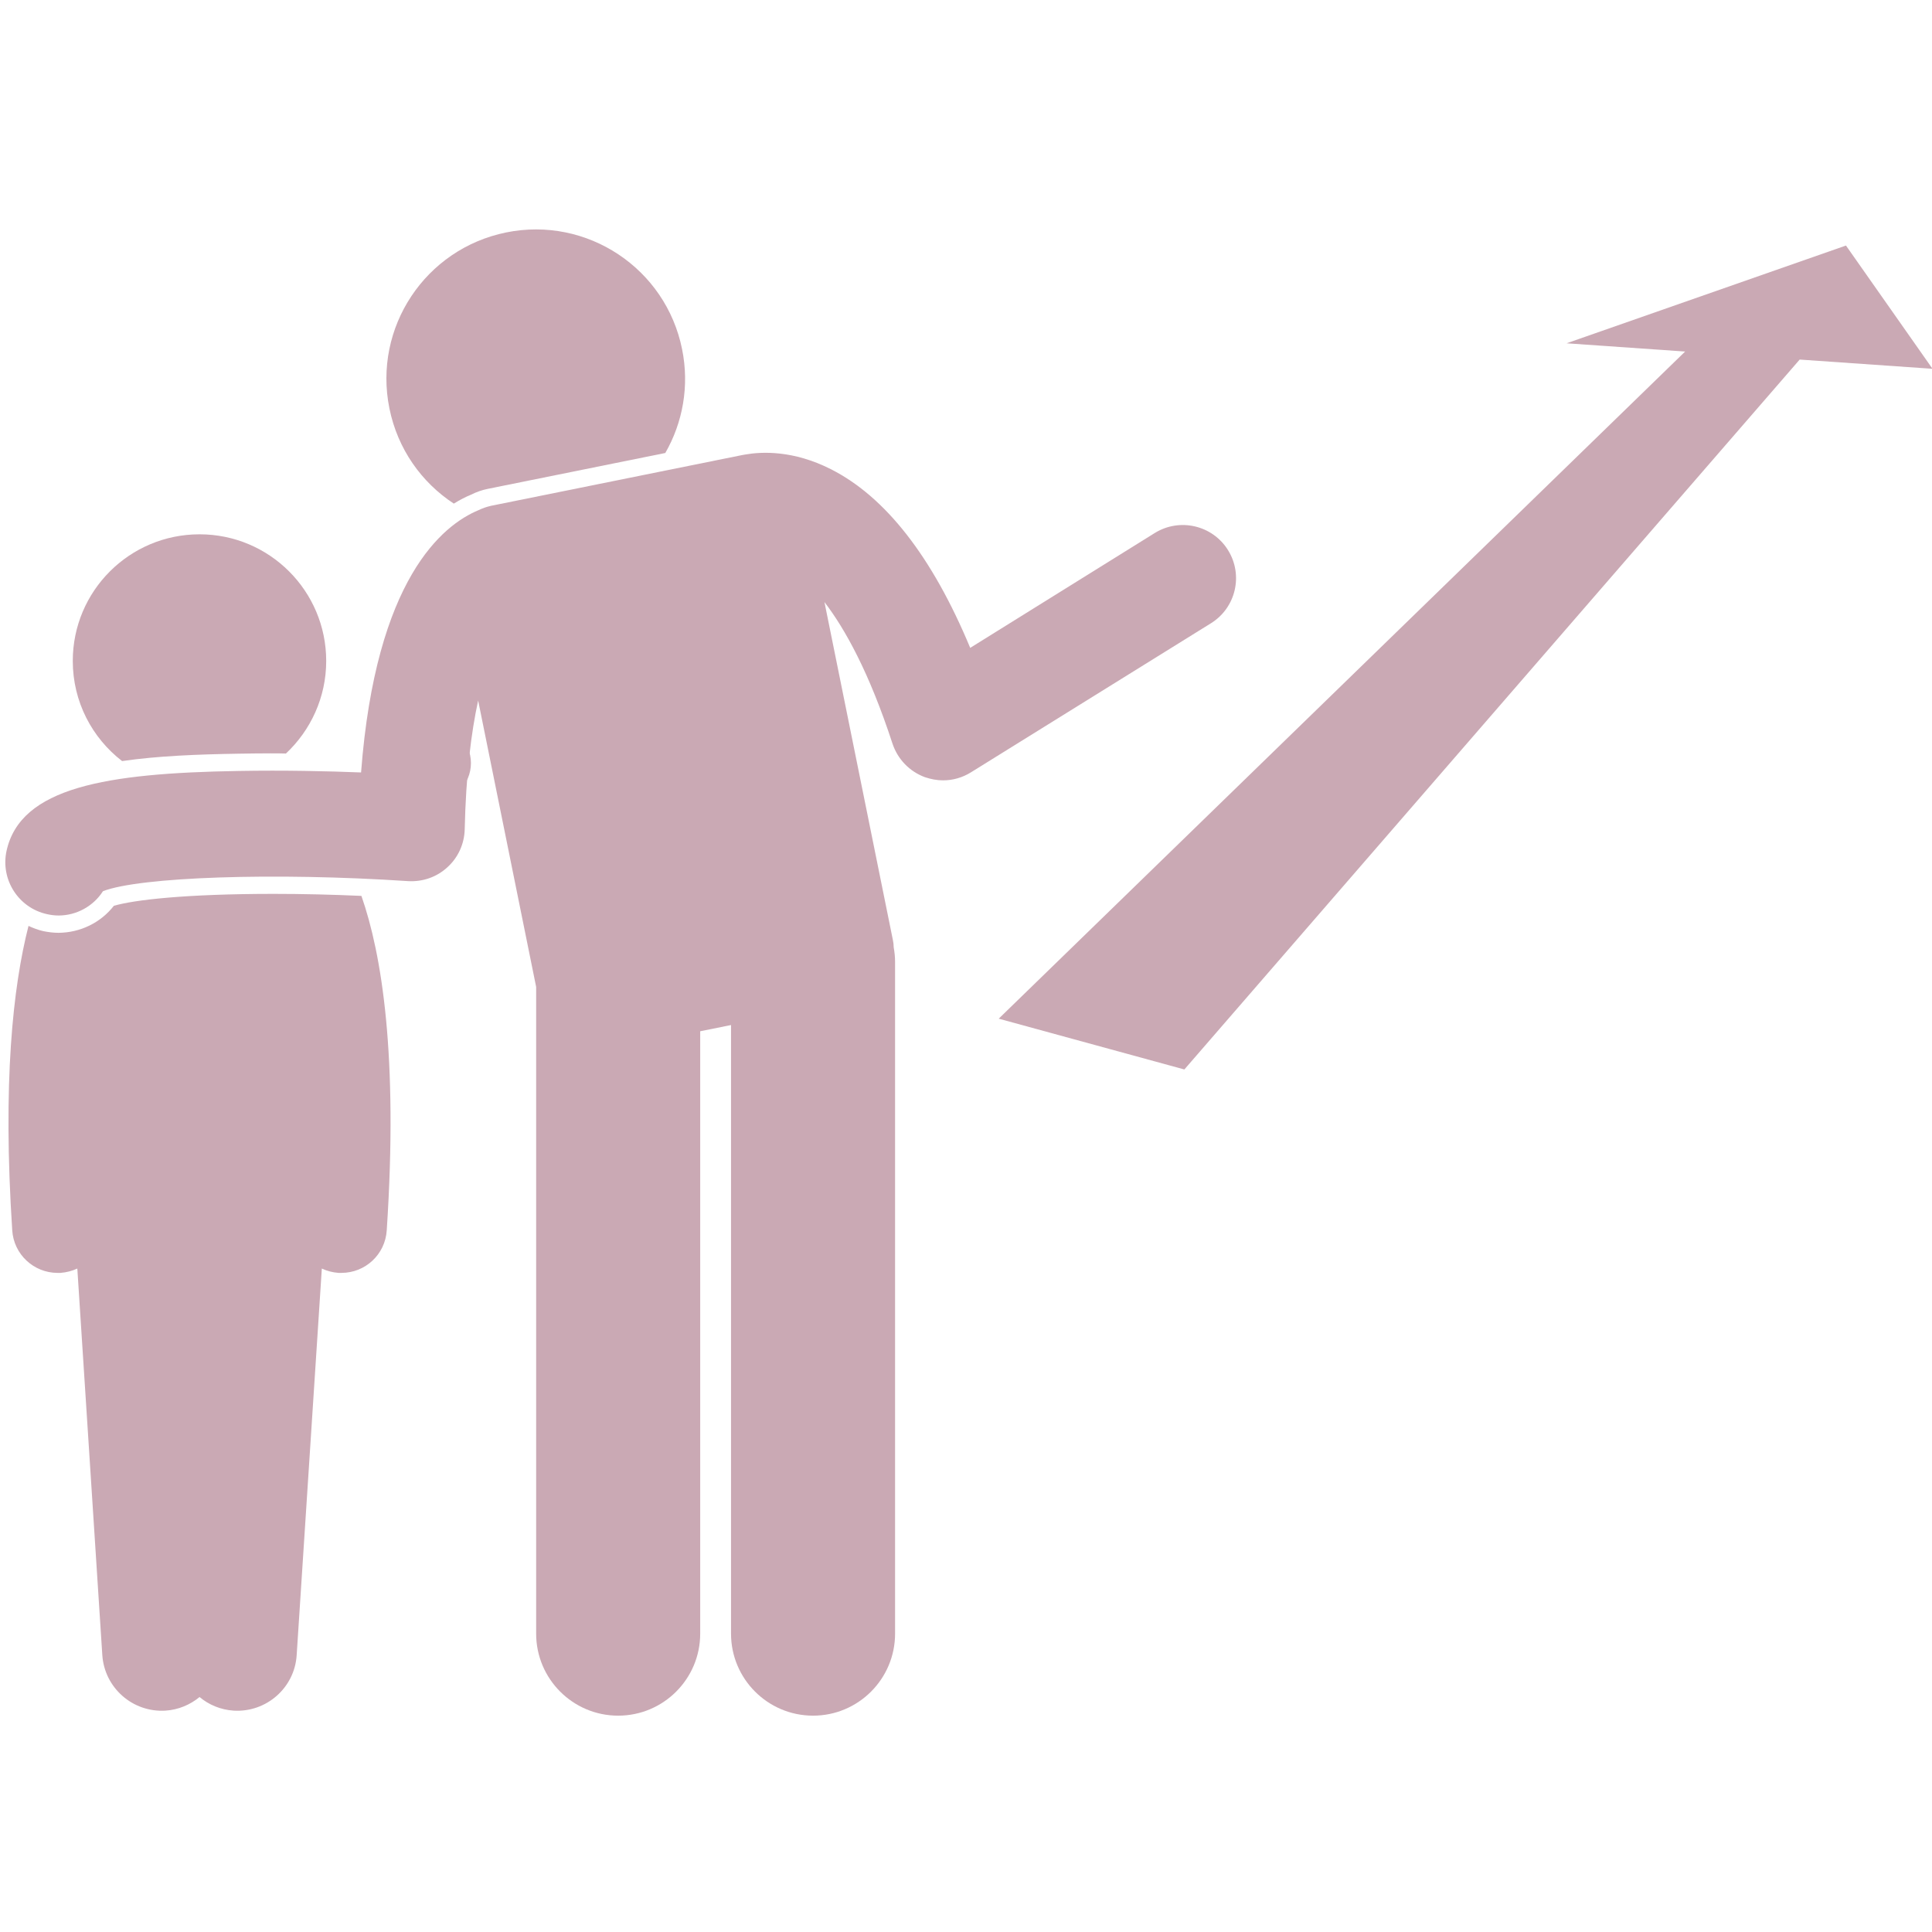<svg xmlns="http://www.w3.org/2000/svg" xmlns:xlink="http://www.w3.org/1999/xlink" width="60" zoomAndPan="magnify" viewBox="0 0 45 45" height="60" preserveAspectRatio="xMidYMid meet" version="1.2"><defs><clipPath id="42a1d03838"><path d="M 9.168 16.875 L 10.969 16.875 L 10.969 18.676 L 9.168 18.676 Z M 9.168 16.875 "/></clipPath><clipPath id="9575b3c7ce"><path d="M 10.07 16.875 C 9.57 16.875 9.168 17.277 9.168 17.773 C 9.168 18.273 9.57 18.676 10.07 18.676 C 10.566 18.676 10.969 18.273 10.969 17.773 C 10.969 17.277 10.566 16.875 10.07 16.875 Z M 10.07 16.875 "/></clipPath><clipPath id="e1293cc817"><path d="M 23 5.035 L 45 5.035 L 45 25 L 23 25 Z M 23 5.035 "/></clipPath><clipPath id="9bc46636b5"><path d="M 9 5.035 L 16 5.035 L 16 12 L 9 12 Z M 9 5.035 "/></clipPath></defs><g id="bed7a91d8c"><g clip-rule="nonzero" clip-path="url(#42a1d03838)"><g clip-rule="nonzero" clip-path="url(#9575b3c7ce)"><path style=" stroke:none;fill-rule:nonzero;fill:#caa9b4;fill-opacity:1;" d="M 9.168 16.875 L 10.969 16.875 L 10.969 18.676 L 9.168 18.676 Z M 9.168 16.875 "/></g></g><path style=" stroke:none;fill-rule:nonzero;fill:#caa9b4;fill-opacity:1;" d="M 6.297 17.547 C 6.414 17.547 6.539 17.547 6.66 17.551 C 7.234 17.012 7.598 16.246 7.598 15.395 C 7.598 13.766 6.277 12.445 4.648 12.445 C 3.016 12.445 1.695 13.766 1.695 15.395 C 1.695 16.344 2.145 17.188 2.844 17.727 C 3.68 17.605 4.617 17.57 5.555 17.555 C 5.805 17.551 6.051 17.547 6.297 17.547 Z M 6.297 17.547 "/><path style=" stroke:none;fill-rule:nonzero;fill:#caa9b4;fill-opacity:1;" d="M 2.652 21.098 C 2.344 21.492 1.871 21.723 1.363 21.727 C 1.242 21.727 1.125 21.711 1.008 21.688 C 0.887 21.66 0.773 21.617 0.664 21.566 C 0.301 22.988 0.059 25.207 0.285 28.656 C 0.32 29.219 0.789 29.648 1.34 29.648 C 1.363 29.648 1.387 29.648 1.41 29.648 C 1.551 29.637 1.68 29.602 1.801 29.547 L 2.383 38.551 C 2.434 39.312 3.09 39.891 3.855 39.844 C 4.156 39.824 4.43 39.707 4.648 39.527 C 4.863 39.707 5.137 39.824 5.441 39.844 C 6.203 39.891 6.863 39.312 6.91 38.551 L 7.496 29.547 C 7.613 29.602 7.742 29.637 7.883 29.648 C 7.906 29.648 7.93 29.648 7.953 29.648 C 8.508 29.648 8.973 29.219 9.008 28.656 C 9.277 24.578 8.891 22.219 8.418 20.867 C 7.73 20.836 7.039 20.82 6.375 20.82 C 4.316 20.82 3.117 20.961 2.652 21.098 Z M 2.652 21.098 "/><g clip-rule="nonzero" clip-path="url(#e1293cc817)"><path style=" stroke:none;fill-rule:nonzero;fill:#caa9b4;fill-opacity:1;" d="M 27.586 24.91 L 41.918 8.375 L 45.012 8.59 L 42.996 5.719 L 36.488 7.996 L 39.25 8.188 L 23.262 23.727 Z M 27.586 24.91 "/></g><g clip-rule="nonzero" clip-path="url(#9bc46636b5)"><path style=" stroke:none;fill-rule:nonzero;fill:#caa9b4;fill-opacity:1;" d="M 11.359 11.387 L 15.496 10.551 C 15.902 9.844 16.062 8.992 15.887 8.133 C 15.508 6.25 13.672 5.031 11.789 5.414 C 9.906 5.797 8.688 7.629 9.07 9.512 C 9.262 10.461 9.82 11.238 10.57 11.73 C 10.715 11.641 10.852 11.57 10.977 11.52 C 11.102 11.457 11.227 11.414 11.359 11.387 Z M 11.359 11.387 "/></g><path style=" stroke:none;fill-rule:nonzero;fill:#caa9b4;fill-opacity:1;" d="M 20.848 22.402 C 20.848 22.289 20.836 22.176 20.816 22.066 C 20.816 22.008 20.809 21.949 20.797 21.895 L 19.203 14.023 C 19.68 14.645 20.246 15.66 20.789 17.324 C 20.91 17.684 21.184 17.969 21.543 18.102 C 21.68 18.148 21.824 18.176 21.965 18.176 C 22.191 18.176 22.418 18.113 22.617 17.988 L 28.207 14.516 C 28.785 14.156 28.965 13.395 28.602 12.812 C 28.242 12.234 27.48 12.055 26.898 12.414 L 22.598 15.09 C 21.715 12.969 20.625 11.57 19.348 10.926 C 18.473 10.484 17.742 10.52 17.363 10.586 C 17.34 10.59 17.316 10.594 17.293 10.598 L 11.438 11.781 C 11.332 11.805 11.234 11.84 11.145 11.883 C 10.316 12.227 8.754 13.473 8.41 17.992 C 7.645 17.961 6.613 17.938 5.562 17.957 C 2.465 18.008 0.477 18.34 0.152 19.82 C 0.008 20.488 0.43 21.148 1.098 21.293 C 1.184 21.312 1.273 21.324 1.363 21.324 C 1.785 21.324 2.176 21.105 2.398 20.758 C 3.246 20.426 6.387 20.316 9.504 20.523 C 9.844 20.543 10.172 20.43 10.422 20.199 C 10.672 19.973 10.816 19.652 10.824 19.316 C 10.852 18.051 10.973 17.07 11.137 16.316 L 12.488 22.988 L 12.488 38.051 C 12.488 39.105 13.344 39.961 14.398 39.961 C 15.453 39.961 16.309 39.105 16.309 38.051 L 16.309 24.02 L 17.027 23.875 L 17.027 38.051 C 17.027 39.105 17.883 39.961 18.938 39.961 C 19.992 39.961 20.848 39.105 20.848 38.051 Z M 20.848 22.402 "/></g></svg>